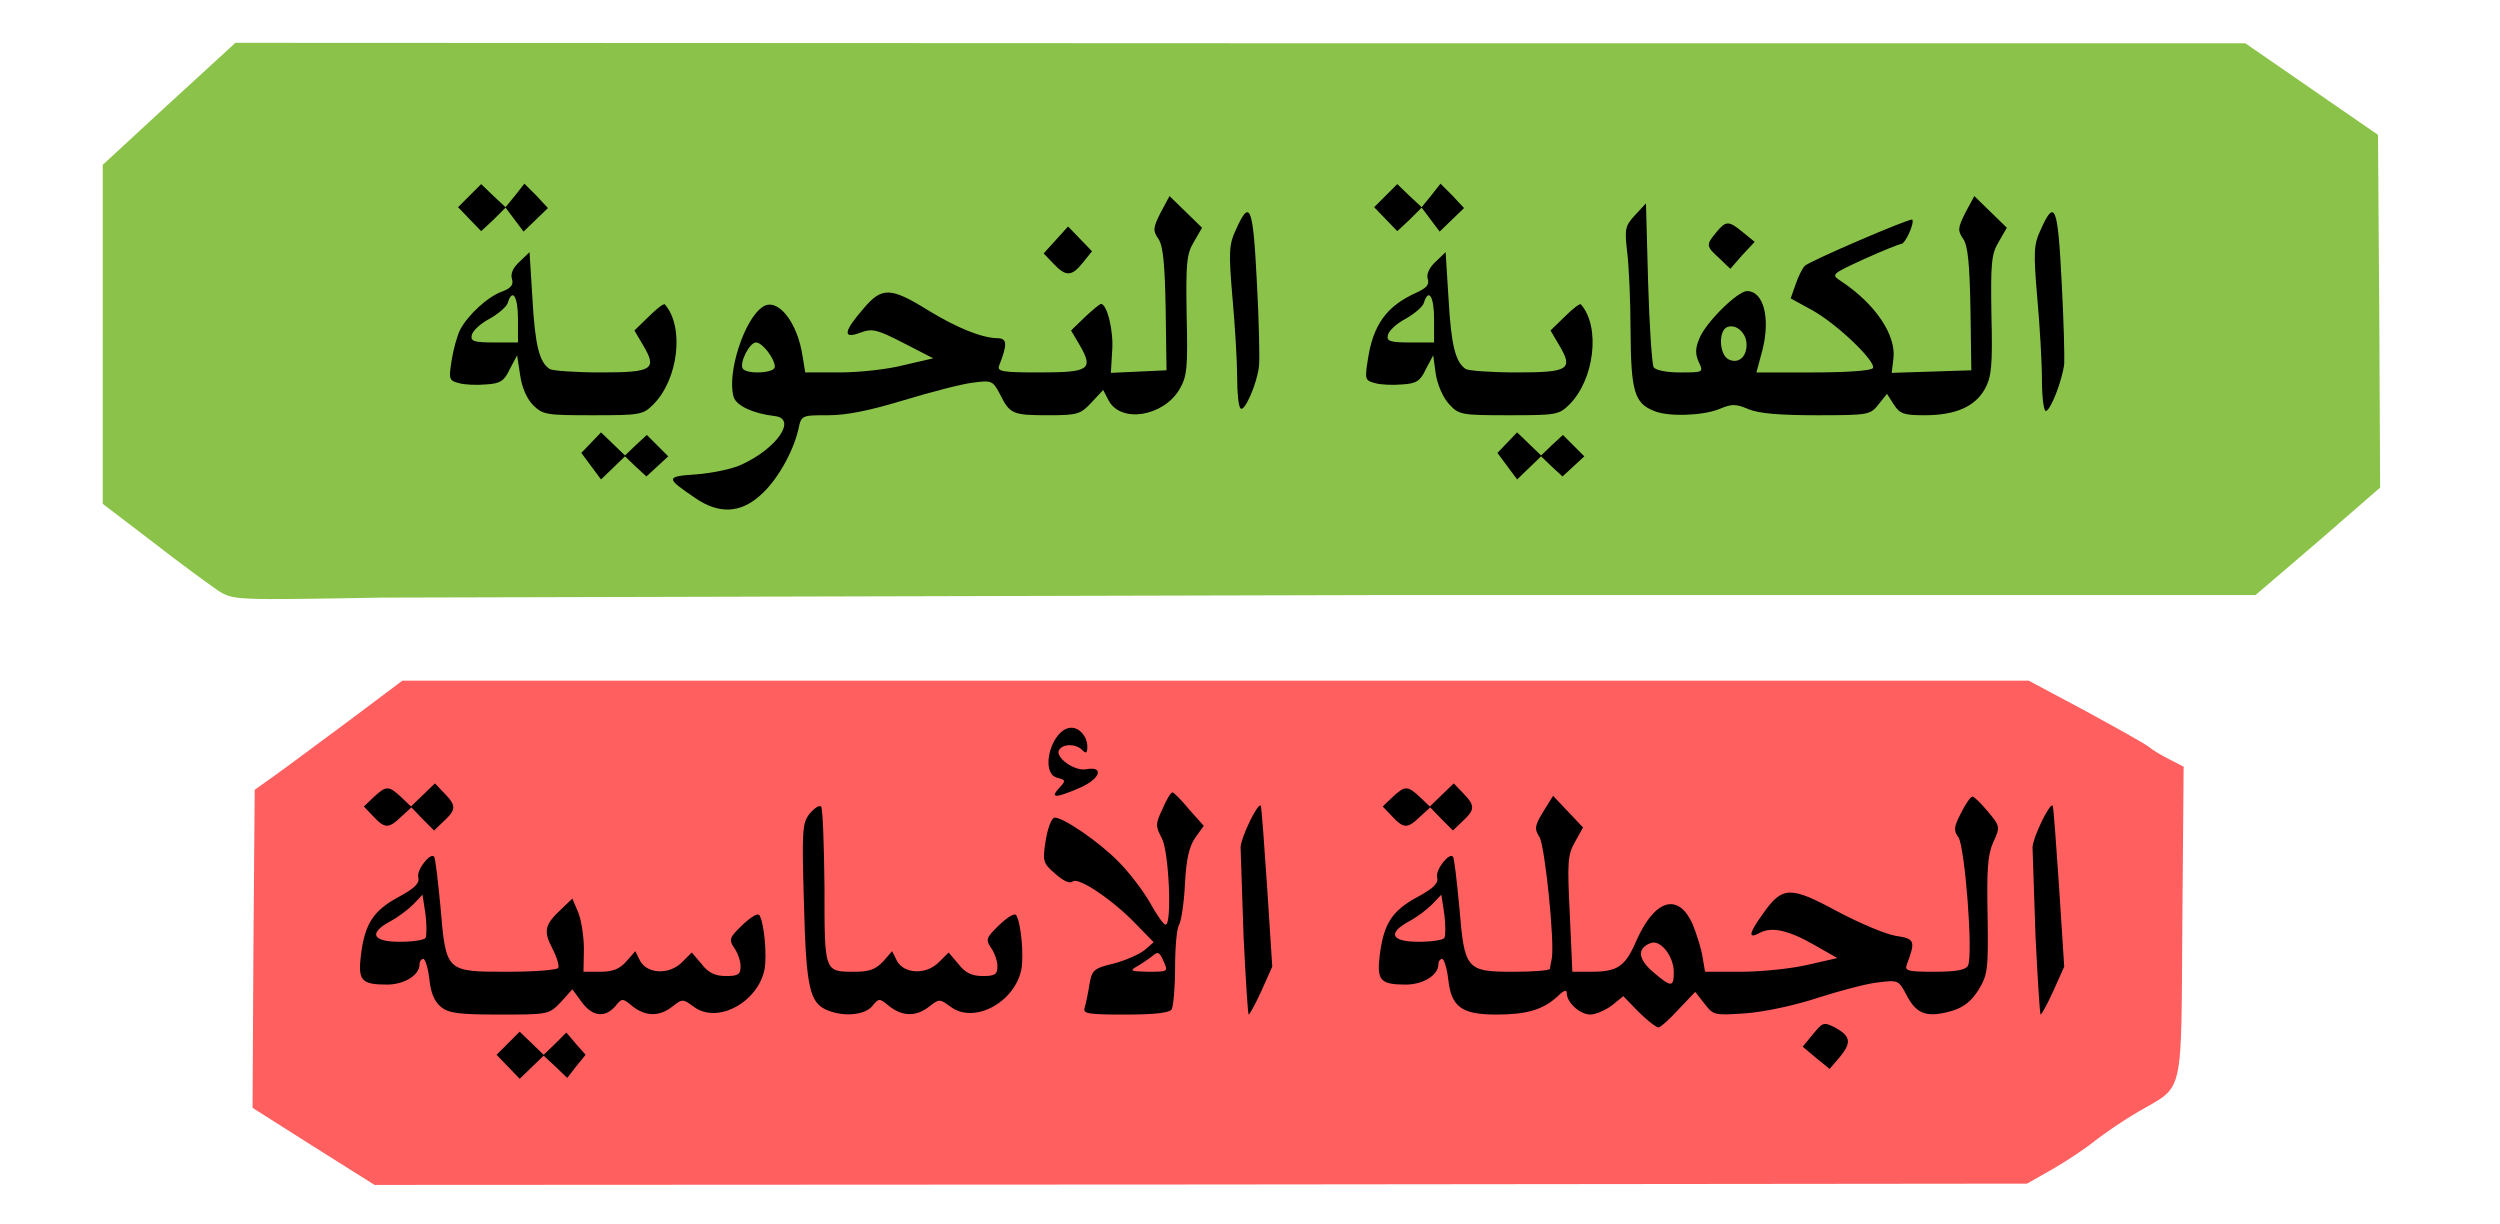 <svg xmlns="http://www.w3.org/2000/svg" xmlns:xlink="http://www.w3.org/1999/xlink" width="584" height="286" viewBox="0 0 5840 2860" cursor="move" xmlns:v="https://vecta.io/nano"><path d="M510 1380c-19-13-88-63-152-113l-118-90V781 385l155-143 155-142 2347 1h2348l155 107 155 107 3 412 2 412-145 126-146 125H3257l-2362 6c-349 6-350 6-385-16z" fill="#8bc34a"/><path d="M732 2678l-142-90 2-371 3-372 49-35c27-19 104-77 172-127l124-93h1899 1900l133 71c73 40 140 77 148 84s30 20 48 29l33 17-3 363c-3 416 5 380-103 443-33 19-78 50-100 67-22 18-67 48-100 67l-60 34-1930 2-1930 1-143-90z" fill="#ff5f5f"/><path d="M1187 2492l-27-28 27-27 27-27 28 27 28 27 27-26 26-26 22 26 23 26-22 27-21 27-27-26-28-26-28 27-28 27-27-28zm3055-21l-31-26 24-29c23-28 25-29 51-16 37 20 40 35 12 69l-24 28-32-26zm-414-107l-36-37-27 22c-15 11-38 21-50 21-24 0-55-28-55-50 0-9-7-7-22 8-34 31-72 42-143 42-81 0-105-18-112-83-3-26-10-47-14-47-5 0-9 6-9 13 0 25-36 47-76 47-60 0-68-10-61-68 9-73 28-104 87-136 39-21 51-33 47-47-4-17 28-58 37-48 3 3 9 55 15 118 12 147 16 151 128 151 45 0 83-3 84-7 0-5 2-15 4-24 7-37-16-264-29-284-12-19-11-26 9-59l23-37 35 37 35 37-19 34c-17 30-18 47-12 168l6 135h44c61 0 79-12 104-69 43-100 99-118 133-42 9 22 20 56 23 76l6 35h84c46 0 116-7 155-16l70-16-51-29c-62-36-102-45-130-30-29 16-26 1 9-47 44-62 63-62 172-3 51 27 112 53 136 57 46 7 47 12 26 68-5 14 4 16 64 16 52 0 73-4 79-14 13-23-7-277-22-300-12-16-11-24 6-57 11-22 23-39 27-38 4 0 20 16 36 35 28 34 29 35 12 72-13 29-15 65-13 172 2 126 0 137-21 172-16 26-35 41-61 49-58 17-83 9-106-34-20-38-20-38-69-32-27 3-90 20-140 36-51 17-125 33-167 36-74 5-76 5-97-22l-22-28-39 41c-21 23-42 42-47 42s-26-16-46-36zm82-93c0-37-31-77-54-68-32 12-30 37 5 67 43 37 49 37 49 1zm-536-80c3-5 3-30 0-55l-7-46-22 23c-12 12-36 30-53 39-52 28-42 48 22 48 30 0 57-4 60-9zm-2344 161c-15-12-24-33-27-65-3-26-10-47-14-47-5 0-9 6-9 13 0 25-36 47-76 47-60 0-68-10-61-68 9-73 28-104 87-136 39-21 51-33 47-47-4-17 28-58 37-48 3 3 9 55 15 118 13 152 12 151 157 151 62 0 115-4 118-9 3-4-3-25-14-46-21-41-18-55 23-93l24-23 14 33c7 18 13 56 13 85l-1 53h39c29 0 45-6 61-24l21-24 11 22c16 31 68 34 98 4l23-23 23 27c16 21 32 28 57 28 29 0 34-4 34-23 0-12-7-32-15-43-13-19-11-24 19-53 19-18 36-29 40-23 11 18 18 92 12 126-15 77-110 129-165 88-26-19-27-19-50-1-30 24-62 24-93 0-24-20-25-20-41 0-24 27-53 24-78-10l-22-30-27 30c-28 29-29 29-143 29-95 0-119-3-137-18zm-36-161c3-5 3-30 0-55l-7-46-22 23c-12 12-36 30-53 39-52 28-42 48 22 48 30 0 57-4 60-9zm939 169c-42-17-50-53-55-251-5-171-4-187 14-209 10-12 22-20 26-16s7 89 8 188c0 201-1 198 72 198 33 0 48-6 65-24l21-24 11 22c16 31 68 34 98 4l23-23 23 27c16 21 32 28 57 28 29 0 34-4 34-23 0-12-7-32-15-43-13-19-11-24 19-53 19-18 36-29 40-23 11 18 18 92 12 126-15 77-110 129-165 88-26-19-27-19-50-1-30 24-62 24-93 0-24-20-25-20-41 0-18 20-65 25-104 9zm601-7c3-10 8-34 11-54 6-33 10-37 56-48 27-7 59-21 72-31l22-19-40-41c-54-57-136-112-149-101-7 6-22-1-41-18-29-25-30-29-22-79 5-30 14-52 21-52 21 0 104 57 149 103 24 24 57 67 73 95 16 29 32 52 37 52 15 0 8-170-9-202-15-28-15-34 2-69 9-22 20-39 23-38 3 0 21 18 39 40l34 38-20 28c-14 20-21 50-24 109-2 44-9 87-14 95s-9 52-9 99-4 91-8 98c-6 8-39 12-108 12-91 0-100-2-95-17zm184-108c-10-22-13-23-27-11-9 7-25 18-36 24-17 10-13 11 27 12 47 0 47 0 36-25zm187-57l-7-209c1-23 40-104 47-97 2 2 8 87 15 190l12 186-25 56c-14 31-28 56-30 56s-7-82-12-182zm1850 0l-7-209c1-23 40-104 47-97 2 2 8 87 15 190l12 186-25 56c-14 31-28 56-30 56s-7-82-12-182z"/><use xlink:href="#B"/><use xlink:href="#B" x="2380"/><path d="M2474 1841c16-17 16-19-4-24-43-11-13-117 33-117 19 0 37 21 37 44 0 16-3 17-12 8-15-15-45-15-54 0-10 17 36 50 63 45 43-8 34 22-14 43-57 25-71 25-49 1zm-849-677c-71-48-71-51 3-56 37-3 86-13 107-24 81-38 127-106 75-112-51-6-89-24-96-44-17-55 25-185 69-212 34-21 80 36 92 117l6 37h81c44 0 111-7 149-17l69-16-70-36c-62-32-73-34-100-24-42 16-40-2 7-56 43-51 63-51 153 5 64 39 122 63 159 64 24 0 25 13 5 64-5 14 7 16 95 16 116 0 126-7 93-64l-20-34 32-31c18-17 35-31 38-31 14 0 30 64 26 110l-3 51 65-3 65-3-2-143c-2-107-6-148-17-164-13-19-13-25 5-61l21-39 38 37 38 37-19 33c-17 28-19 49-17 171 3 125 1 143-17 174-38 63-136 79-165 26l-13-25-27 29c-26 28-33 30-102 30-83 0-89-3-112-49-17-32-19-33-64-27-26 3-98 22-161 41-79 24-133 35-176 35-63 0-63 0-70 33-12 53-51 122-90 155-46 41-96 43-150 6zm185-307c0-19-29-57-44-57s-39 47-31 61c9 14 75 11 75-4z"/><use xlink:href="#C"/><use xlink:href="#C" x="2140"/><path d="M1245 946c-14-14-26-41-30-70l-7-46-17 32c-13 28-22 34-55 36-22 2-50 1-64-3-23-6-24-9-17-53 4-26 13-58 20-72 18-34 64-77 98-89 21-8 27-16 23-29-4-12 2-26 17-40l24-23 7 112c6 106 16 145 40 161 6 4 60 8 119 8 122 0 133-7 99-64l-20-34 34-33c18-18 35-31 37-28 46 52 32 175-27 234-24 24-31 25-141 25-109 0-117-1-140-24zm-35-201c0-53-13-73-24-37-3 9-23 26-43 37-21 11-39 28-41 38-3 14 5 17 52 17h56v-55zm2175 199c-14-15-27-45-31-70l-6-44-17 32c-13 28-22 34-55 36-22 2-50 1-64-3-23-6-24-9-17-53 12-83 44-127 113-158 24-11 32-19 27-33-3-11 4-26 18-39l24-23 7 112c6 106 16 145 40 161 6 4 60 8 119 8 122 0 133-7 99-64l-20-34 34-33c18-18 35-31 37-28 46 52 32 175-27 234-24 24-31 25-141 25-112 0-117-1-140-26zm-35-199c0-53-13-73-24-37-3 9-23 26-43 37-21 11-39 28-41 38-3 14 5 17 52 17h56v-55zm514 215c-46-18-54-46-55-185 0-71-4-156-8-187-6-53-5-60 18-85l26-28 5 185c3 102 9 191 13 198 5 7 30 12 62 12 54 0 55 0 43-25-8-18-8-32 2-55 15-37 89-110 111-110 39 0 55 63 36 138l-14 52h133c77 0 135-4 139-10 9-14-82-102-141-135l-51-28 12-34c6-18 16-37 21-42 13-12 246-112 251-108 6 7-16 57-26 57-4 0-44 16-86 35-78 36-78 36-54 52 80 53 129 126 122 181l-4 33 93-3 93-3-2-143c-2-107-6-148-17-164-13-19-13-25 5-61l21-39 38 37 38 37-19 33c-17 28-19 49-17 171 3 119 0 144-15 172-23 42-69 62-141 62-48 0-58-3-72-25l-16-25-20 25c-19 24-23 25-144 25-86 0-135-4-159-14-31-13-39-13-70 0-38 15-118 18-151 4zm216-155c0-27-24-49-45-41s-19 63 2 75c23 12 43-4 43-34zM2898 954c-5-4-8-37-8-73s-5-120-11-186c-9-105-8-124 7-156 34-77 41-59 50 119 5 92 7 181 5 197-4 40-34 109-43 99zm1872-66c0-40-5-127-11-193-9-105-8-124 7-156 34-77 41-59 50 119 5 92 7 178 6 192-4 37-32 110-43 110-5 0-9-33-9-72zM2461 616l-23-24 29-32 28-31 28 29 28 29-21 26c-26 33-40 34-69 3zm1555-13c-31-28-31-31-7-60 23-28 29-28 63 0l27 22-29 31-28 32-26-25z"/><use xlink:href="#D"/><use xlink:href="#D" x="2140"/><defs ><path id="B" d="M987 1913l-26-27-24 22c-29 28-38 28-65-1l-22-23 23-22c29-27 35-27 64 0l23 22 28-27 28-27 22 23c28 29 28 38-1 65l-23 22-27-27z"/><path id="C" d="M1381 1089l-23-31 23-24 23-24 28 27 28 27 25-24 26-24 25 25 25 25-26 24-25 23-25-23-25-24-28 27-28 27-23-31z"/><path id="D" d="M1097 512l-27-28 27-27 27-27 28 27 29 27 22-27 22-28 28 28 27 29-29 28-28 27-21-28-21-28-28 28-29 27-27-28z"/></defs></svg>
